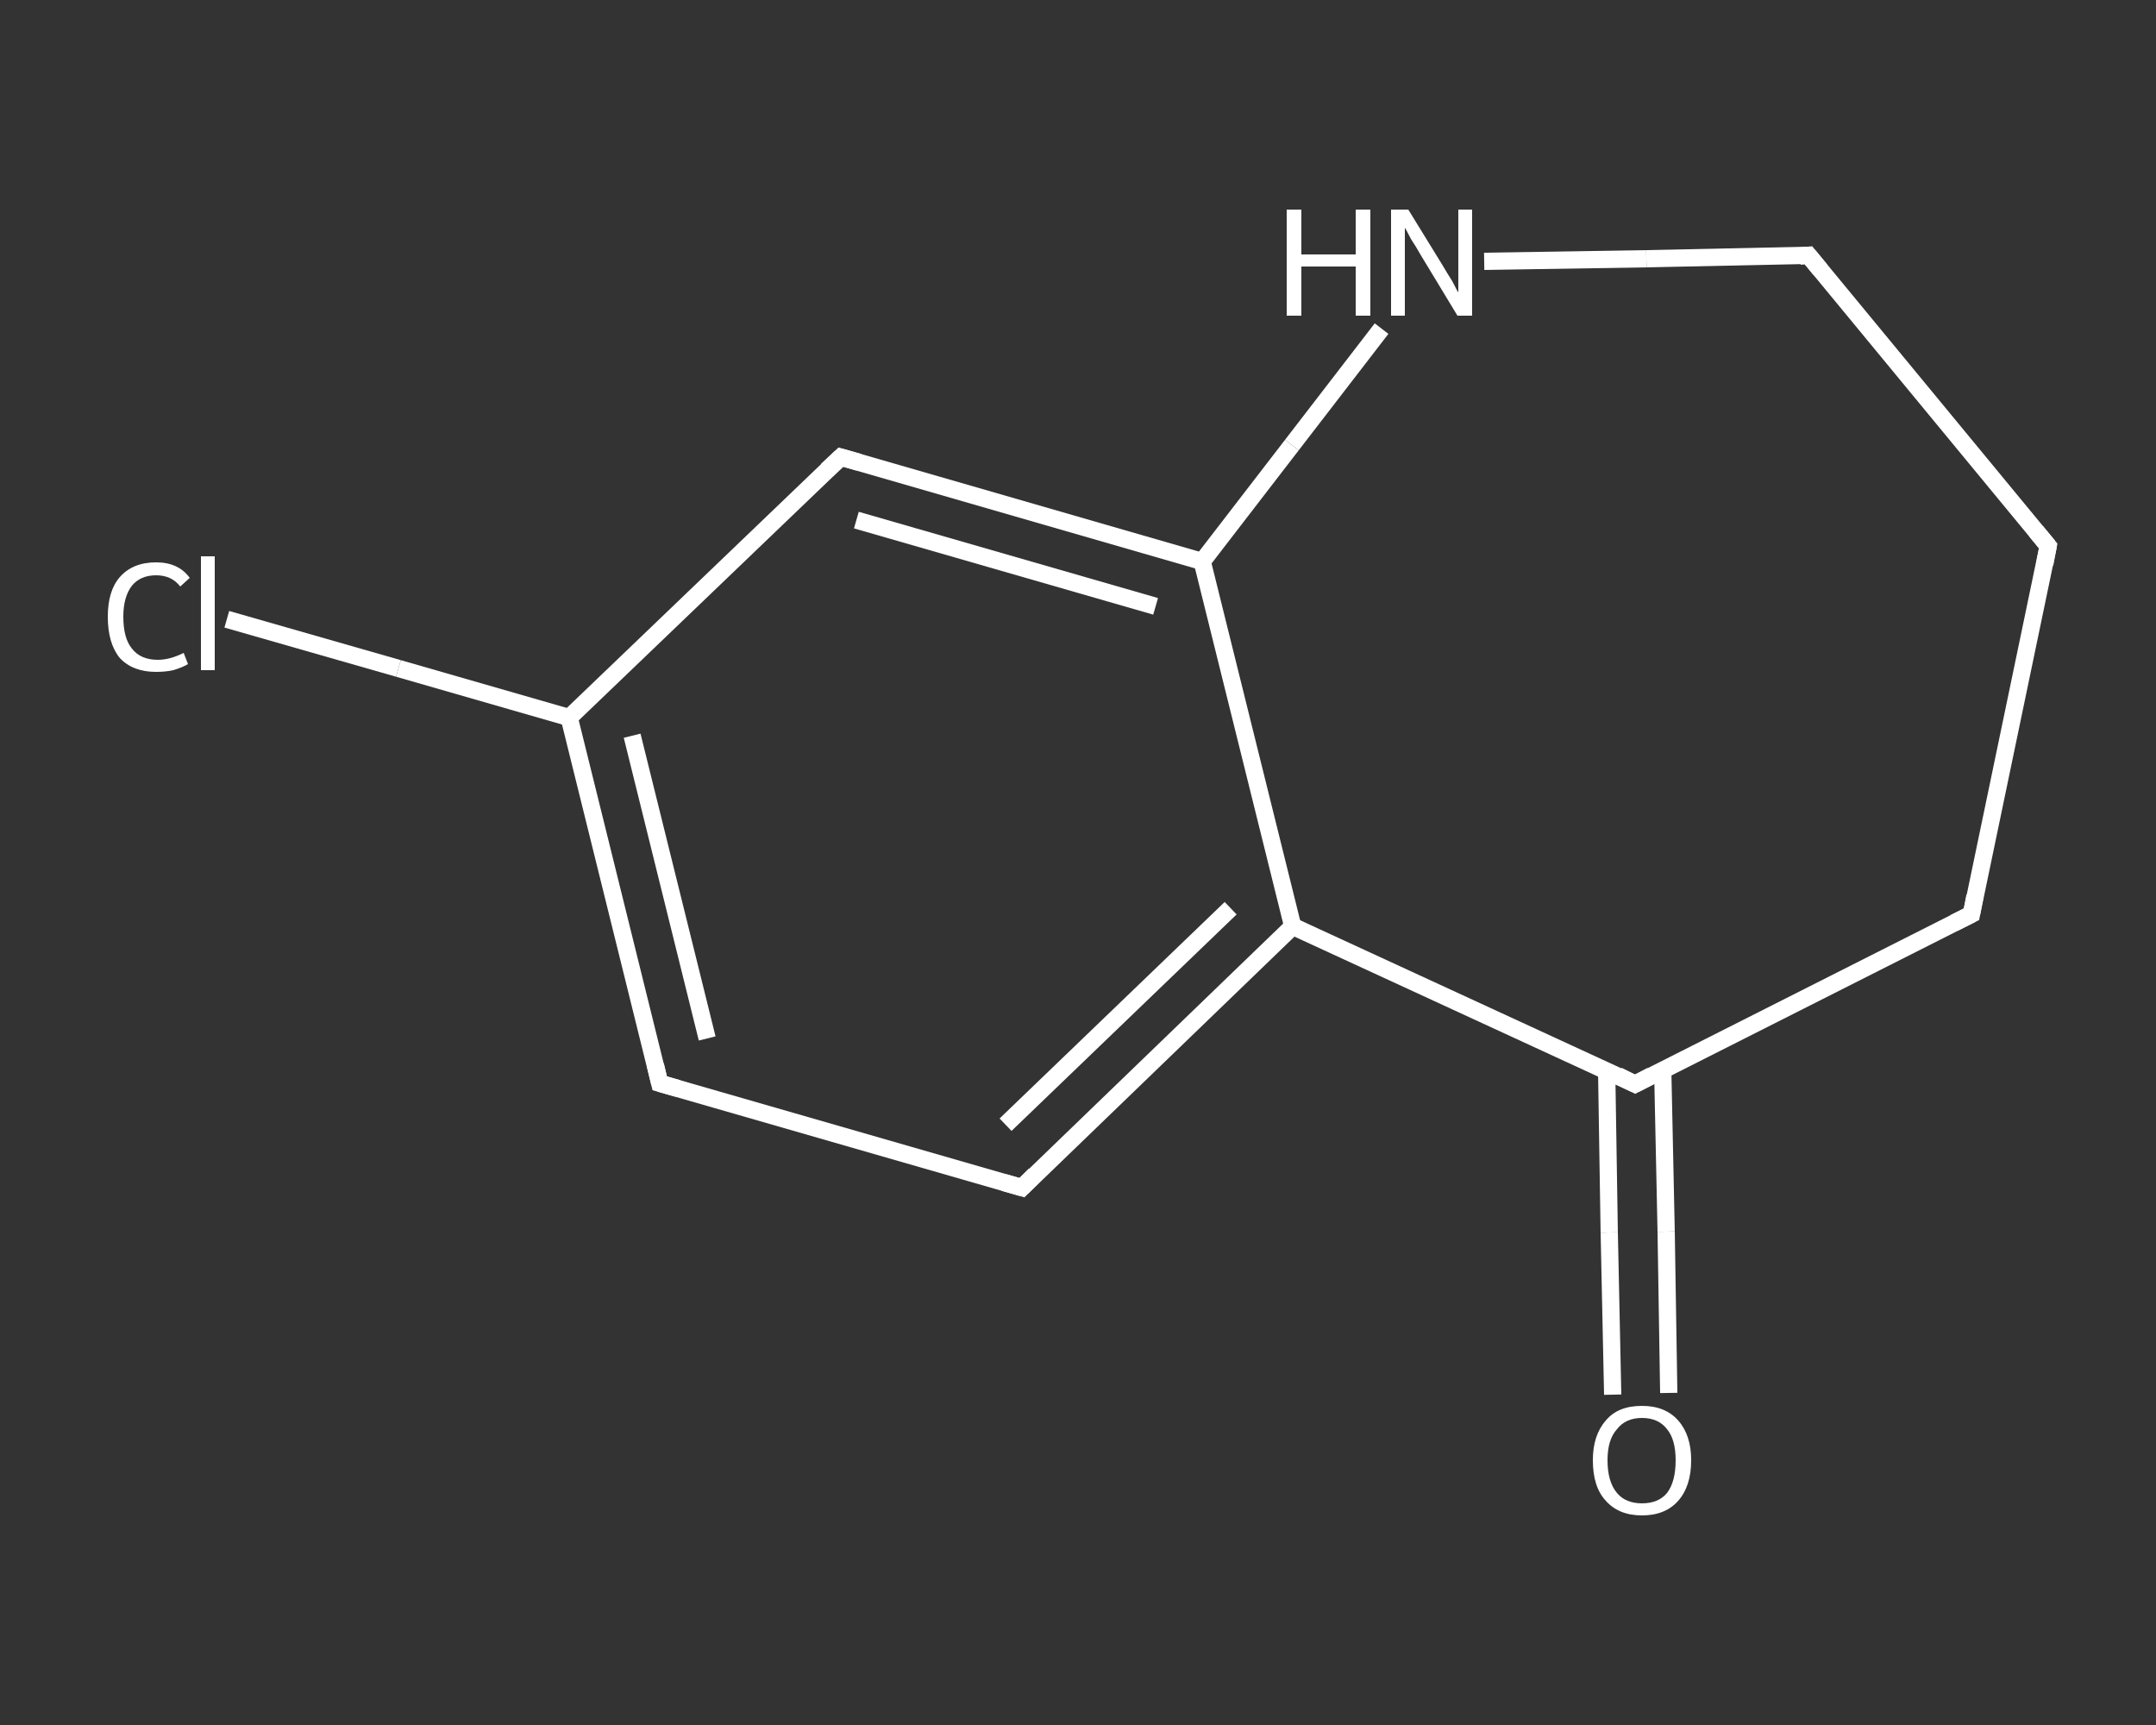 <?xml version='1.0' encoding='iso-8859-1'?>
<svg version='1.1' baseProfile='full'
              xmlns='http://www.w3.org/2000/svg'
                      xmlns:rdkit='http://www.rdkit.org/xml'
                      xmlns:xlink='http://www.w3.org/1999/xlink'
                  xml:space='preserve'
width='250px' height='200px' viewBox='0 0 250 200'>
<rect x="0" y="0" width="250" height="200" fill="#333333" stroke="none"/>
<!-- END OF HEADER -->
<rect style='opacity:1.0;fill:transparent;stroke:none' width='250.0' height='200.0' x='0.0' y='0.0'> </rect>
<path class='bond-0 atom-0 atom-1' d='M 187.0,161.7 L 186.6,142.9' style='fill:none;fill-rule:evenodd;stroke:#FFFFFF;stroke-width:2.0px;stroke-linecap:butt;stroke-linejoin:miter;stroke-opacity:1' />
<path class='bond-0 atom-0 atom-1' d='M 186.6,142.9 L 186.3,124.1' style='fill:none;fill-rule:evenodd;stroke:#FFFFFF;stroke-width:2.0px;stroke-linecap:butt;stroke-linejoin:miter;stroke-opacity:1' />
<path class='bond-0 atom-0 atom-1' d='M 193.5,161.5 L 193.2,142.8' style='fill:none;fill-rule:evenodd;stroke:#FFFFFF;stroke-width:2.0px;stroke-linecap:butt;stroke-linejoin:miter;stroke-opacity:1' />
<path class='bond-0 atom-0 atom-1' d='M 193.2,142.8 L 192.8,124.0' style='fill:none;fill-rule:evenodd;stroke:#FFFFFF;stroke-width:2.0px;stroke-linecap:butt;stroke-linejoin:miter;stroke-opacity:1' />
<path class='bond-1 atom-1 atom-2' d='M 189.6,125.7 L 228.6,106.0' style='fill:none;fill-rule:evenodd;stroke:#FFFFFF;stroke-width:2.0px;stroke-linecap:butt;stroke-linejoin:miter;stroke-opacity:1' />
<path class='bond-2 atom-2 atom-3' d='M 228.6,106.0 L 237.5,63.3' style='fill:none;fill-rule:evenodd;stroke:#FFFFFF;stroke-width:2.0px;stroke-linecap:butt;stroke-linejoin:miter;stroke-opacity:1' />
<path class='bond-3 atom-3 atom-4' d='M 237.5,63.3 L 209.7,29.6' style='fill:none;fill-rule:evenodd;stroke:#FFFFFF;stroke-width:2.0px;stroke-linecap:butt;stroke-linejoin:miter;stroke-opacity:1' />
<path class='bond-4 atom-4 atom-5' d='M 209.7,29.6 L 190.9,30.0' style='fill:none;fill-rule:evenodd;stroke:#FFFFFF;stroke-width:2.0px;stroke-linecap:butt;stroke-linejoin:miter;stroke-opacity:1' />
<path class='bond-4 atom-4 atom-5' d='M 190.9,30.0 L 172.1,30.3' style='fill:none;fill-rule:evenodd;stroke:#FFFFFF;stroke-width:2.0px;stroke-linecap:butt;stroke-linejoin:miter;stroke-opacity:1' />
<path class='bond-5 atom-5 atom-6' d='M 160.2,38.1 L 149.8,51.6' style='fill:none;fill-rule:evenodd;stroke:#FFFFFF;stroke-width:2.0px;stroke-linecap:butt;stroke-linejoin:miter;stroke-opacity:1' />
<path class='bond-5 atom-5 atom-6' d='M 149.8,51.6 L 139.4,65.1' style='fill:none;fill-rule:evenodd;stroke:#FFFFFF;stroke-width:2.0px;stroke-linecap:butt;stroke-linejoin:miter;stroke-opacity:1' />
<path class='bond-6 atom-6 atom-7' d='M 139.4,65.1 L 97.5,53.0' style='fill:none;fill-rule:evenodd;stroke:#FFFFFF;stroke-width:2.0px;stroke-linecap:butt;stroke-linejoin:miter;stroke-opacity:1' />
<path class='bond-6 atom-6 atom-7' d='M 134.0,70.3 L 99.3,60.3' style='fill:none;fill-rule:evenodd;stroke:#FFFFFF;stroke-width:2.0px;stroke-linecap:butt;stroke-linejoin:miter;stroke-opacity:1' />
<path class='bond-7 atom-7 atom-8' d='M 97.5,53.0 L 66.0,83.2' style='fill:none;fill-rule:evenodd;stroke:#FFFFFF;stroke-width:2.0px;stroke-linecap:butt;stroke-linejoin:miter;stroke-opacity:1' />
<path class='bond-8 atom-8 atom-9' d='M 66.0,83.2 L 46.2,77.5' style='fill:none;fill-rule:evenodd;stroke:#FFFFFF;stroke-width:2.0px;stroke-linecap:butt;stroke-linejoin:miter;stroke-opacity:1' />
<path class='bond-8 atom-8 atom-9' d='M 46.2,77.5 L 26.3,71.8' style='fill:none;fill-rule:evenodd;stroke:#FFFFFF;stroke-width:2.0px;stroke-linecap:butt;stroke-linejoin:miter;stroke-opacity:1' />
<path class='bond-9 atom-8 atom-10' d='M 66.0,83.2 L 76.5,125.6' style='fill:none;fill-rule:evenodd;stroke:#FFFFFF;stroke-width:2.0px;stroke-linecap:butt;stroke-linejoin:miter;stroke-opacity:1' />
<path class='bond-9 atom-8 atom-10' d='M 73.3,85.3 L 82.0,120.4' style='fill:none;fill-rule:evenodd;stroke:#FFFFFF;stroke-width:2.0px;stroke-linecap:butt;stroke-linejoin:miter;stroke-opacity:1' />
<path class='bond-10 atom-10 atom-11' d='M 76.5,125.6 L 118.5,137.7' style='fill:none;fill-rule:evenodd;stroke:#FFFFFF;stroke-width:2.0px;stroke-linecap:butt;stroke-linejoin:miter;stroke-opacity:1' />
<path class='bond-11 atom-11 atom-12' d='M 118.5,137.7 L 149.9,107.4' style='fill:none;fill-rule:evenodd;stroke:#FFFFFF;stroke-width:2.0px;stroke-linecap:butt;stroke-linejoin:miter;stroke-opacity:1' />
<path class='bond-11 atom-11 atom-12' d='M 116.6,130.4 L 142.7,105.3' style='fill:none;fill-rule:evenodd;stroke:#FFFFFF;stroke-width:2.0px;stroke-linecap:butt;stroke-linejoin:miter;stroke-opacity:1' />
<path class='bond-12 atom-12 atom-1' d='M 149.9,107.4 L 189.6,125.7' style='fill:none;fill-rule:evenodd;stroke:#FFFFFF;stroke-width:2.0px;stroke-linecap:butt;stroke-linejoin:miter;stroke-opacity:1' />
<path class='bond-13 atom-12 atom-6' d='M 149.9,107.4 L 139.4,65.1' style='fill:none;fill-rule:evenodd;stroke:#FFFFFF;stroke-width:2.0px;stroke-linecap:butt;stroke-linejoin:miter;stroke-opacity:1' />
<path d='M 191.5,124.7 L 189.6,125.7 L 187.6,124.7' style='fill:none;stroke:#FFFFFF;stroke-width:2.0px;stroke-linecap:butt;stroke-linejoin:miter;stroke-opacity:1;' />
<path d='M 226.6,107.0 L 228.6,106.0 L 229.0,103.9' style='fill:none;stroke:#FFFFFF;stroke-width:2.0px;stroke-linecap:butt;stroke-linejoin:miter;stroke-opacity:1;' />
<path d='M 237.1,65.4 L 237.5,63.3 L 236.1,61.6' style='fill:none;stroke:#FFFFFF;stroke-width:2.0px;stroke-linecap:butt;stroke-linejoin:miter;stroke-opacity:1;' />
<path d='M 211.1,31.3 L 209.7,29.6 L 208.7,29.7' style='fill:none;stroke:#FFFFFF;stroke-width:2.0px;stroke-linecap:butt;stroke-linejoin:miter;stroke-opacity:1;' />
<path d='M 99.6,53.6 L 97.5,53.0 L 95.9,54.5' style='fill:none;stroke:#FFFFFF;stroke-width:2.0px;stroke-linecap:butt;stroke-linejoin:miter;stroke-opacity:1;' />
<path d='M 76.0,123.5 L 76.5,125.6 L 78.6,126.2' style='fill:none;stroke:#FFFFFF;stroke-width:2.0px;stroke-linecap:butt;stroke-linejoin:miter;stroke-opacity:1;' />
<path d='M 116.4,137.1 L 118.5,137.7 L 120.0,136.2' style='fill:none;stroke:#FFFFFF;stroke-width:2.0px;stroke-linecap:butt;stroke-linejoin:miter;stroke-opacity:1;' />
<path class='atom-0' d='M 184.7 169.3
Q 184.7 166.4, 186.2 164.7
Q 187.6 163.0, 190.4 163.0
Q 193.1 163.0, 194.6 164.7
Q 196.1 166.4, 196.1 169.3
Q 196.1 172.3, 194.6 174.0
Q 193.1 175.7, 190.4 175.7
Q 187.7 175.7, 186.2 174.0
Q 184.7 172.4, 184.7 169.3
M 190.4 174.3
Q 192.3 174.3, 193.3 173.1
Q 194.3 171.8, 194.3 169.3
Q 194.3 166.9, 193.3 165.7
Q 192.3 164.4, 190.4 164.4
Q 188.5 164.4, 187.5 165.7
Q 186.4 166.9, 186.4 169.3
Q 186.4 171.8, 187.5 173.1
Q 188.5 174.3, 190.4 174.3
' fill='#FFFFFF'/>
<path class='atom-5' d='M 149.2 24.3
L 150.9 24.3
L 150.9 29.5
L 157.2 29.5
L 157.2 24.3
L 158.9 24.3
L 158.9 36.6
L 157.2 36.6
L 157.2 30.9
L 150.9 30.9
L 150.9 36.6
L 149.2 36.6
L 149.2 24.3
' fill='#FFFFFF'/>
<path class='atom-5' d='M 163.3 24.3
L 167.3 30.8
Q 167.7 31.5, 168.4 32.6
Q 169.0 33.8, 169.1 33.9
L 169.1 24.3
L 170.7 24.3
L 170.7 36.6
L 169.0 36.6
L 164.7 29.5
Q 164.2 28.6, 163.6 27.7
Q 163.1 26.7, 162.9 26.4
L 162.9 36.6
L 161.3 36.6
L 161.3 24.3
L 163.3 24.3
' fill='#FFFFFF'/>
<path class='atom-9' d='M 12.5 71.5
Q 12.5 68.5, 13.9 66.9
Q 15.4 65.2, 18.1 65.2
Q 20.7 65.2, 22.0 67.0
L 20.9 68.0
Q 19.9 66.7, 18.1 66.7
Q 16.3 66.7, 15.3 67.9
Q 14.3 69.2, 14.3 71.5
Q 14.3 74.0, 15.3 75.2
Q 16.3 76.5, 18.3 76.5
Q 19.7 76.5, 21.3 75.7
L 21.8 77.0
Q 21.1 77.4, 20.1 77.7
Q 19.2 77.9, 18.1 77.9
Q 15.4 77.9, 13.9 76.3
Q 12.5 74.6, 12.5 71.5
' fill='#FFFFFF'/>
<path class='atom-9' d='M 23.3 64.5
L 24.9 64.5
L 24.9 77.7
L 23.3 77.7
L 23.3 64.5
' fill='#FFFFFF'/>
</svg>
